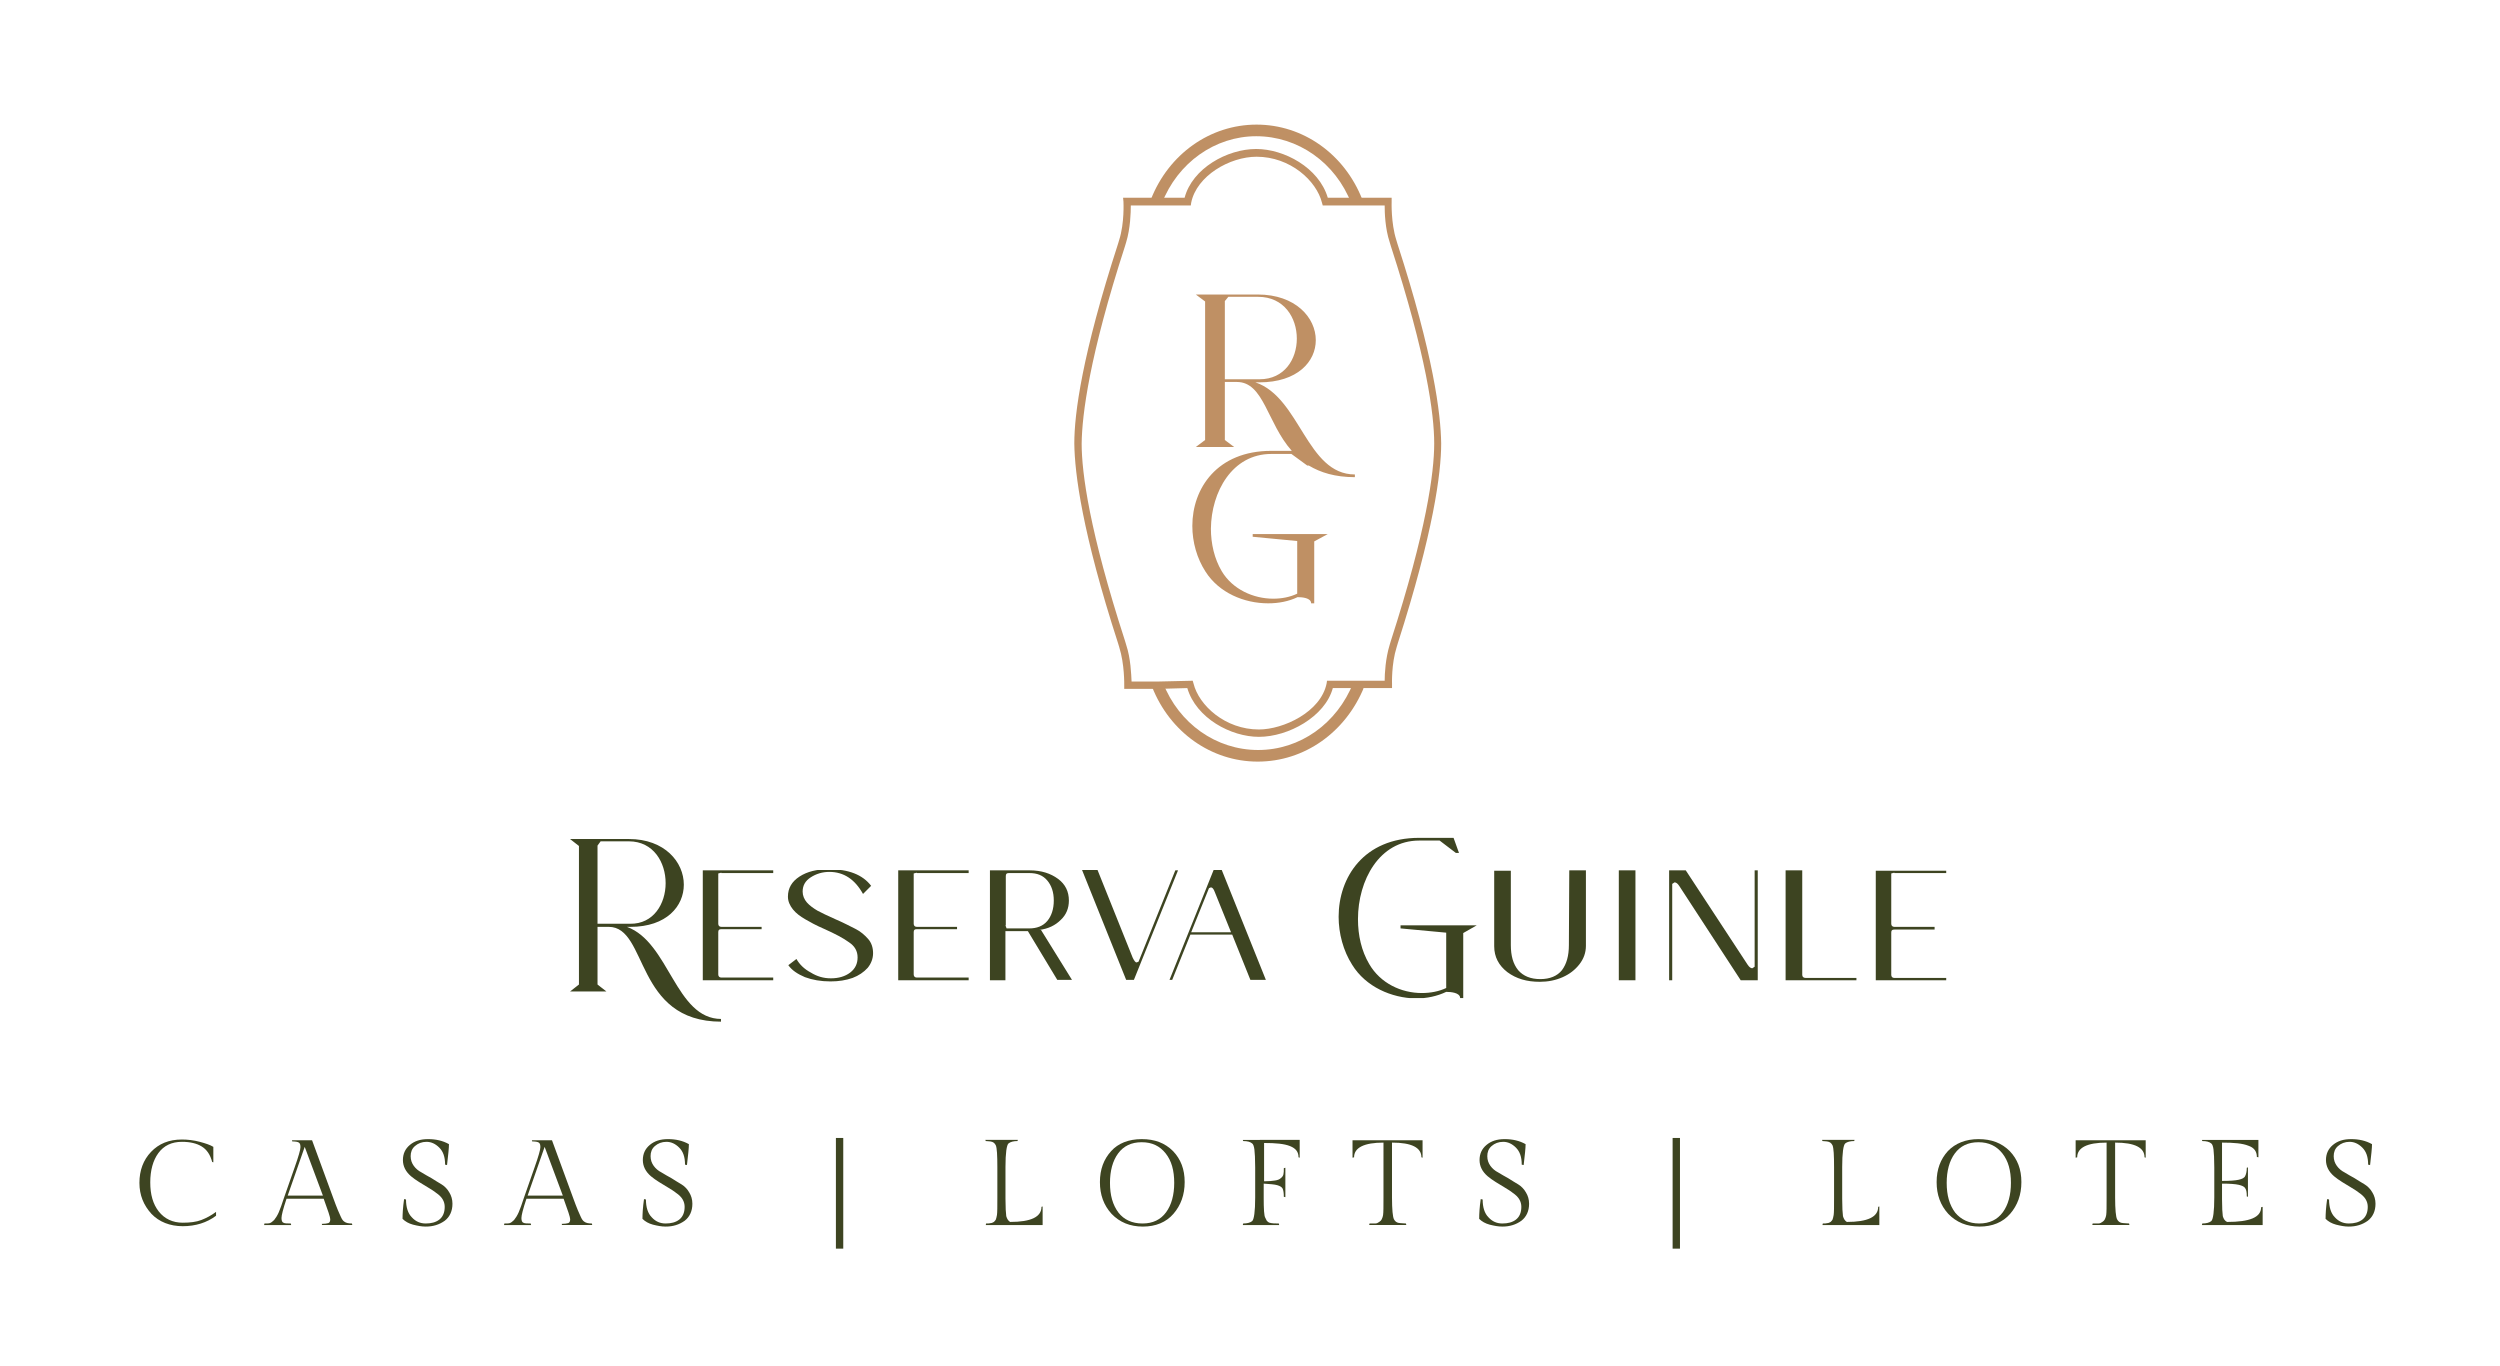<svg xmlns="http://www.w3.org/2000/svg" xmlns:xlink="http://www.w3.org/1999/xlink" id="Camada_1" x="0px" y="0px" viewBox="0 0 646 353" style="enable-background:new 0 0 646 353;" xml:space="preserve"><style type="text/css">	.st0{clip-path:url(#SVGID_00000173861926702231251550000016891059631177467025_);}	.st1{fill:#DDD4CA;}	.st2{fill:#3D4421;}	.st3{clip-path:url(#SVGID_00000039815066854695058200000015367658515315540098_);}	.st4{clip-path:url(#SVGID_00000159467574779748358070000012524122077116425626_);}	.st5{fill:#BF9064;}	.st6{clip-path:url(#SVGID_00000011719648936449686640000001750013927069092786_);}	.st7{clip-path:url(#SVGID_00000015339065488828977310000011445025102669048719_);}	.st8{clip-path:url(#SVGID_00000178182415784050264000000007247977977410907034_);}	.st9{clip-path:url(#SVGID_00000108299029435771720770000011047785534175381918_);}	.st10{clip-path:url(#SVGID_00000043446887270274496110000010189487596302744723_);}	.st11{clip-path:url(#SVGID_00000070836882586865559740000011144694587655438238_);}	.st12{clip-path:url(#SVGID_00000044148226034905759740000016137394336523514512_);}	.st13{clip-path:url(#SVGID_00000147932713486451101450000002067096394311205007_);}	.st14{clip-path:url(#SVGID_00000042718498465305300490000008278465900040629647_);}	.st15{clip-path:url(#SVGID_00000181784851869330416810000000559232369179568297_);}	.st16{clip-path:url(#SVGID_00000119114625601951253250000012931411143564837052_);}	.st17{clip-path:url(#SVGID_00000113311072580285246590000003531329807809797251_);}	.st18{clip-path:url(#SVGID_00000181774787033116162680000005700162313620323743_);}	.st19{clip-path:url(#SVGID_00000170263292943897822540000017904307875741954980_);}	.st20{clip-path:url(#SVGID_00000157996205006607179810000017285007977022007174_);}	.st21{clip-path:url(#SVGID_00000010269588535612330400000006861472884752329869_);}	.st22{clip-path:url(#SVGID_00000083089964341284968230000013835424053012962698_);}	.st23{clip-path:url(#SVGID_00000073720316768312429130000003596130392645458363_);}	.st24{clip-path:url(#SVGID_00000072254719933683289270000013649357103338106001_);}	.st25{clip-path:url(#SVGID_00000158730789680276899500000015816860224157866118_);}	.st26{clip-path:url(#SVGID_00000182495937555962049900000004710526294099822488_);}	.st27{clip-path:url(#SVGID_00000076594300280384412110000000087080672167175865_);}	.st28{clip-path:url(#SVGID_00000144310551917490659820000011572553240701586090_);}	.st29{clip-path:url(#SVGID_00000023238960536006240540000001260848619968631739_);}	.st30{clip-path:url(#SVGID_00000031925676688763723950000012010705580403534498_);}	.st31{clip-path:url(#SVGID_00000062910200675045307050000003165380752256005783_);}	.st32{clip-path:url(#SVGID_00000134937436723954057190000017737977756789316280_);}	.st33{clip-path:url(#SVGID_00000017501042278637357860000002761668586691056541_);}	.st34{clip-path:url(#SVGID_00000022545058941954395720000018432174766903617168_);}	.st35{clip-path:url(#SVGID_00000072970188611961789830000012193740084282402213_);}	.st36{clip-path:url(#SVGID_00000091707303823742831250000005297083147505624510_);}	.st37{clip-path:url(#SVGID_00000149374911449754080680000009596465320598630316_);}	.st38{clip-path:url(#SVGID_00000008117728970257734470000018072673926738541967_);}	.st39{clip-path:url(#SVGID_00000054978201025412030180000000531433851170605498_);}	.st40{clip-path:url(#SVGID_00000086666820234552399990000001010749619116393131_);}	.st41{clip-path:url(#SVGID_00000153697568375083345410000002288141346486060945_);}	.st42{clip-path:url(#SVGID_00000069362985366109215100000015512772361679777422_);}</style><g>	<defs>		<rect id="SVGID_1_" x="2114.5" y="164.6" width="0.4" height="213.9"></rect>	</defs>	<clipPath id="SVGID_00000021104616093953970540000003018840832082384262_">		<use xlink:href="#SVGID_1_" style="overflow:visible;"></use>	</clipPath>	<g style="clip-path:url(#SVGID_00000021104616093953970540000003018840832082384262_);">		<path class="st1" d="M2114.5,164.6h113.6v382.2h-113.6V164.6z"></path>	</g></g><g>	<g transform="translate(413.132, 248.849)">	</g></g><g>	<g transform="translate(442.75, 248.849)">	</g></g><g>	<g transform="translate(575.337, 248.849)">	</g></g><g>	<g transform="translate(604.955, 248.849)">	</g></g><g>	<g transform="translate(294.027, 248.849)">		<g>			<path class="st2" d="M-238.2,65.3c-2.4,1.8-5.3,2.7-8.6,2.7c-3.3,0-6.1-1.1-8.1-3.2c-2-2.2-3.1-4.8-3.1-8c0-3.2,1-5.9,3-8    c2-2.1,4.6-3.2,8-3.2c1.5,0,3.1,0.2,4.6,0.6c1.5,0.4,2.7,0.8,3.5,1.3v4l-0.3-0.1c-0.5-1.9-1.4-3.2-2.7-4c-1.3-0.8-3-1.2-5.1-1.2    c-2.7,0-4.7,1-6.1,2.9c-1.4,1.9-2.1,4.5-2.1,7.6c0,3.1,0.7,5.6,2.2,7.5c1.5,1.9,3.6,2.9,6.2,2.9c1.9,0,3.5-0.2,4.8-0.7    c1.3-0.5,2.6-1.2,3.8-2.1V65.3z"></path>		</g>	</g></g><g>	<g transform="translate(320.139, 248.849)">		<g>			<path class="st2" d="M-237,67.4c0.8,0,1.3-0.1,1.7-0.2c0.3-0.1,0.5-0.4,0.5-1c0-0.5-0.6-2.3-1.7-5.3h-9.6c-0.9,2.7-1.3,4.3-1.3,5    c0,0.7,0.2,1.1,0.5,1.2c0.3,0.2,1,0.2,1.9,0.2l0.1,0.4h-7l0.1-0.4c0.6,0,1.1,0,1.4-0.1c0.3-0.1,0.7-0.4,1.1-0.8    c0.4-0.5,0.8-1.1,1.2-2c0.4-0.9,0.8-2.1,1.3-3.6l2.8-8c1-2.8,1.5-4.6,1.5-5.2c0-0.6-0.1-1-0.4-1.2c-0.3-0.2-0.9-0.3-1.7-0.3    l-0.1-0.3h5.2l5.5,15c0.9,2.5,1.6,4.1,1.9,4.7c0.3,0.7,0.6,1.1,0.9,1.3c0.5,0.4,1.2,0.5,2,0.5l0.1,0.4h-7.8L-237,67.4z     M-241.4,47.5l-4.4,12.6h9.1L-241.4,47.5z"></path>		</g>	</g></g><g>	<g transform="translate(344.913, 248.849)">		<g>			<path class="st2" d="M-240,61.1c0,2,0.5,3.6,1.5,4.6c1,1.1,2.2,1.6,3.6,1.6c1.4,0,2.6-0.3,3.5-1c0.9-0.7,1.4-1.8,1.4-3.3    c0-1.4-0.7-2.6-2.2-3.6c-0.6-0.5-1.3-0.9-2.1-1.4c-0.8-0.5-1.5-0.9-2.3-1.4c-0.8-0.5-1.5-1-2.1-1.5c-1.4-1.2-2.1-2.6-2.1-4.2    c0-1.6,0.6-2.9,1.8-3.9c1.2-1,2.7-1.5,4.7-1.5c2,0,3.8,0.4,5.4,1.3c0,1-0.2,2.8-0.5,5.4l-0.5-0.1c0-2-0.5-3.4-1.5-4.4    c-1-1-2.1-1.5-3.3-1.5c-1.2,0-2.2,0.4-3,1.1c-0.8,0.7-1.1,1.6-1.1,2.6c0,1,0.3,1.8,0.8,2.5c0.5,0.7,1.2,1.3,2,1.7    c0.8,0.5,1.7,1,2.6,1.5c0.9,0.6,1.8,1.1,2.6,1.6c0.8,0.5,1.5,1.2,2,2.1c0.5,0.8,0.8,1.8,0.8,2.9c0,1.9-0.7,3.4-2,4.4    c-1.4,1-3,1.5-4.9,1.5c-1.1,0-2.1-0.2-3.3-0.5c-1.1-0.3-2-0.8-2.7-1.5c0-1.3,0.1-3,0.4-5.1L-240,61.1z"></path>		</g>	</g></g><g>	<g transform="translate(366.635, 248.849)">		<g>			<path class="st2" d="M-221.5,67.4c0.8,0,1.3-0.1,1.7-0.2c0.3-0.1,0.5-0.4,0.5-1c0-0.5-0.6-2.3-1.7-5.3h-9.6    c-0.9,2.7-1.3,4.3-1.3,5c0,0.7,0.2,1.1,0.5,1.2c0.3,0.2,1,0.2,1.9,0.2l0.1,0.4h-7l0.1-0.4c0.6,0,1.1,0,1.4-0.1    c0.3-0.1,0.7-0.4,1.1-0.8c0.4-0.5,0.8-1.1,1.2-2c0.4-0.9,0.8-2.1,1.3-3.6l2.8-8c1-2.8,1.5-4.6,1.5-5.2c0-0.6-0.1-1-0.4-1.2    c-0.3-0.2-0.9-0.3-1.7-0.3l-0.1-0.3h5.2l5.5,15c0.9,2.5,1.6,4.1,1.9,4.7c0.3,0.7,0.6,1.1,0.9,1.3c0.5,0.4,1.2,0.5,2,0.5l0.1,0.4    h-7.8L-221.5,67.4z M-225.9,47.5l-4.4,12.6h9.1L-225.9,47.5z"></path>		</g>	</g></g><g>	<g transform="translate(391.409, 248.849)">		<g>			<path class="st2" d="M-224.5,61.1c0,2,0.5,3.6,1.5,4.6c1,1.1,2.2,1.6,3.6,1.6c1.4,0,2.6-0.3,3.5-1c0.9-0.7,1.4-1.8,1.4-3.3    c0-1.4-0.7-2.6-2.2-3.6c-0.6-0.5-1.3-0.9-2.1-1.4c-0.8-0.5-1.5-0.9-2.3-1.4c-0.8-0.5-1.5-1-2.1-1.5c-1.4-1.2-2.1-2.6-2.1-4.2    c0-1.6,0.6-2.9,1.8-3.9c1.2-1,2.7-1.5,4.7-1.5c2,0,3.8,0.4,5.4,1.3c0,1-0.2,2.8-0.5,5.4l-0.5-0.1c0-2-0.5-3.4-1.5-4.4    c-1-1-2.1-1.5-3.3-1.5c-1.2,0-2.2,0.4-3,1.1c-0.8,0.7-1.1,1.6-1.1,2.6c0,1,0.3,1.8,0.8,2.5c0.5,0.7,1.2,1.3,2,1.7    c0.8,0.5,1.7,1,2.6,1.5c0.9,0.6,1.8,1.1,2.6,1.6c0.8,0.5,1.5,1.2,2,2.1c0.5,0.8,0.8,1.8,0.8,2.9c0,1.9-0.7,3.4-2,4.4    c-1.4,1-3,1.5-4.9,1.5c-1.1,0-2.1-0.2-3.3-0.5c-1.1-0.3-2-0.8-2.7-1.5c0-1.3,0.1-3,0.4-5.1L-224.5,61.1z"></path>		</g>	</g></g><g>	<g transform="translate(428.398, 248.849)">		<g>			<path class="st2" d="M-210.5,45.2v28.6h-1.9V45.2H-210.5z"></path>		</g>	</g></g><g>	<g transform="translate(458.016, 248.849)">		<g>			<path class="st2" d="M-188.3,67.7h-15l0.1-0.4c0.5,0,0.9,0,1.2-0.1c0.3,0,0.6-0.2,0.8-0.3c0.2-0.2,0.4-0.4,0.5-0.6    c0.1-0.2,0.2-0.7,0.3-1.2c0.1-0.7,0.1-2.2,0.1-4.5v-7.8c0-3.1-0.1-5-0.4-5.7c-0.3-0.6-0.7-0.9-1.4-1c-0.3,0-0.7-0.1-1.2-0.1    l-0.1-0.3h8.4l-0.1,0.3c-1,0-1.8,0.2-2.3,0.6c-0.5,0.4-0.8,2.5-0.8,6.1v8.2c0,2.2,0.1,3.8,0.2,4.5c0.2,0.7,0.5,1.2,1,1.5    c5.4,0,8.1-1.3,8.1-3.9l0.3-0.1V67.7z"></path>		</g>	</g></g><g>	<g transform="translate(480.419, 248.849)">		<g>			<path class="st2" d="M-185.4,45.5c3.4,0,6,1,8.1,3.1c2,2.1,3,4.7,3,8c0,3.3-1,6-2.9,8.2c-1.9,2.2-4.6,3.3-7.9,3.3    c-3.3,0-6-1.1-8.1-3.3c-2-2.2-3-4.9-3-8.2c0-3.3,1-5.9,2.9-8C-191.5,46.6-188.8,45.5-185.4,45.5z M-185.2,67.3    c2.7,0,4.7-1,6.1-2.9c1.4-1.9,2.1-4.5,2.1-7.6c0-3.2-0.7-5.7-2.2-7.6c-1.5-1.9-3.5-2.9-6.2-2.9c-2.7,0-4.7,1-6.1,2.9    c-1.4,1.9-2.1,4.5-2.1,7.6c0,3.2,0.7,5.7,2.2,7.7C-190,66.3-187.9,67.3-185.2,67.3z"></path>		</g>	</g></g><g>	<g transform="translate(507.94, 248.849)">		<g>			<path class="st2" d="M-172.1,45.8v4.5l-0.3-0.1c0-1.4-0.7-2.3-2.2-2.9c-1.5-0.6-3.7-0.8-6.7-0.8v9.9c1.2,0,2.2-0.1,2.8-0.2    c0.7-0.1,1.2-0.3,1.5-0.6c0.4-0.3,0.6-0.6,0.7-1c0.1-0.4,0.1-0.9,0.1-1.6l0.4-0.1v7.6l-0.4-0.1c0-1-0.1-1.6-0.3-2.1    c-0.2-0.4-0.7-0.7-1.4-0.9c-0.7-0.2-1.9-0.3-3.5-0.4v3.6c0,3,0.1,4.7,0.4,5.2c0.1,0.3,0.3,0.5,0.4,0.8c0.2,0.2,0.4,0.4,0.7,0.5    c0.7,0.2,1.5,0.2,2.4,0.2l0.1,0.4h-9.4l0.1-0.4c1,0,1.8-0.2,2.3-0.6c0.5-0.4,0.8-2.5,0.8-6.1v-7.8c0-2.2-0.1-3.8-0.2-4.6    c-0.1-0.8-0.3-1.4-0.6-1.6c-0.5-0.4-1.2-0.6-2.3-0.6l-0.1-0.3H-172.1z"></path>		</g>	</g></g><g>	<g transform="translate(529.991, 248.849)">		<g>			<path class="st2" d="M-180.4,45.8h18v4.5l-0.3-0.1c0-2.5-2.5-3.8-7.6-3.8v14.2c0,3.1,0.2,5,0.5,5.6c0.1,0.2,0.3,0.5,0.6,0.7    c0.3,0.2,0.7,0.3,1,0.3c0.4,0,0.9,0.1,1.5,0.1l0.1,0.4h-9.6l0.1-0.4c0.6,0,1.1,0,1.5,0c0.4,0,0.7-0.2,1-0.4    c0.3-0.2,0.5-0.4,0.6-0.6c0.1-0.2,0.3-0.6,0.4-1.2c0.1-0.7,0.1-2.2,0.1-4.4V46.4c-5,0-7.6,1.3-7.6,3.8l-0.4,0.1V45.8z"></path>		</g>	</g></g><g>	<g transform="translate(553.615, 248.849)">		<g>			<path class="st2" d="M-170.5,61.1c0,2,0.5,3.6,1.5,4.6c1,1.1,2.2,1.6,3.6,1.6c1.4,0,2.6-0.3,3.5-1c0.9-0.7,1.4-1.8,1.4-3.3    c0-1.4-0.7-2.6-2.2-3.6c-0.6-0.5-1.3-0.9-2.1-1.4c-0.8-0.5-1.5-0.9-2.3-1.4c-0.8-0.5-1.5-1-2.1-1.5c-1.4-1.2-2.1-2.6-2.1-4.2    c0-1.6,0.6-2.9,1.8-3.9c1.2-1,2.7-1.5,4.7-1.5c2,0,3.8,0.4,5.4,1.3c0,1-0.2,2.8-0.5,5.4l-0.5-0.1c0-2-0.5-3.4-1.5-4.4    c-1-1-2.1-1.5-3.3-1.5c-1.2,0-2.2,0.4-3,1.1c-0.8,0.7-1.1,1.6-1.1,2.6c0,1,0.3,1.8,0.8,2.5c0.5,0.7,1.2,1.3,2,1.7    c0.8,0.5,1.7,1,2.6,1.5c0.9,0.6,1.8,1.1,2.6,1.6c0.8,0.5,1.5,1.2,2,2.1c0.5,0.8,0.8,1.8,0.8,2.9c0,1.9-0.7,3.4-2,4.4    c-1.4,1-3,1.5-4.9,1.5c-1.1,0-2.1-0.2-3.3-0.5c-1.1-0.3-2-0.8-2.7-1.5c0-1.3,0.1-3,0.4-5.1L-170.5,61.1z"></path>		</g>	</g></g><g>	<g transform="translate(590.604, 248.849)">		<g>			<path class="st2" d="M-156.5,45.2v28.6h-1.9V45.2H-156.5z"></path>		</g>	</g></g><g>	<g transform="translate(620.222, 248.849)">		<g>			<path class="st2" d="M-134.3,67.7h-15l0.1-0.4c0.5,0,0.9,0,1.2-0.1c0.3,0,0.6-0.2,0.8-0.3c0.2-0.2,0.4-0.4,0.5-0.6    c0.1-0.2,0.2-0.7,0.3-1.2c0.1-0.7,0.1-2.2,0.1-4.5v-7.8c0-3.1-0.1-5-0.4-5.7c-0.3-0.6-0.7-0.9-1.4-1c-0.3,0-0.7-0.1-1.2-0.1    l-0.1-0.3h8.4l-0.1,0.3c-1,0-1.8,0.2-2.3,0.6c-0.5,0.4-0.8,2.5-0.8,6.1v8.2c0,2.2,0.1,3.8,0.2,4.5c0.2,0.7,0.5,1.2,1,1.5    c5.4,0,8.1-1.3,8.1-3.9l0.3-0.1V67.7z"></path>		</g>	</g></g><g>	<g transform="translate(642.625, 248.849)">		<g>			<path class="st2" d="M-131.4,45.5c3.4,0,6,1,8.1,3.1c2,2.1,3,4.7,3,8c0,3.3-1,6-2.9,8.2c-1.9,2.2-4.6,3.3-7.9,3.3    c-3.3,0-6-1.1-8.1-3.3c-2-2.2-3-4.9-3-8.2c0-3.3,1-5.9,2.9-8C-137.4,46.6-134.7,45.5-131.4,45.5z M-131.2,67.3    c2.7,0,4.7-1,6.1-2.9c1.4-1.9,2.1-4.5,2.1-7.6c0-3.2-0.7-5.7-2.2-7.6c-1.5-1.9-3.5-2.9-6.2-2.9s-4.7,1-6.1,2.9    c-1.4,1.9-2.1,4.5-2.1,7.6c0,3.2,0.7,5.7,2.2,7.7C-135.9,66.3-133.8,67.3-131.2,67.3z"></path>		</g>	</g></g><g>	<g transform="translate(670.146, 248.849)">		<g>			<path class="st2" d="M-133.7,45.8h18v4.5l-0.3-0.1c0-2.5-2.5-3.8-7.6-3.8v14.2c0,3.1,0.2,5,0.5,5.6c0.1,0.2,0.3,0.5,0.6,0.7    c0.3,0.2,0.7,0.3,1,0.3c0.4,0,0.9,0.1,1.5,0.1l0.1,0.4h-9.6l0.1-0.4c0.6,0,1.1,0,1.5,0c0.4,0,0.7-0.2,1-0.4    c0.3-0.2,0.5-0.4,0.6-0.6c0.1-0.2,0.3-0.6,0.4-1.2c0.1-0.7,0.1-2.2,0.1-4.4V46.4c-5,0-7.6,1.3-7.6,3.8l-0.4,0.1V45.8z"></path>		</g>	</g></g><g>	<g transform="translate(693.77, 248.849)">		<g>			<path class="st2" d="M-109,67.7h-15.8l0.1-0.4c1,0,1.8-0.2,2.3-0.6c0.5-0.4,0.8-2.5,0.8-6.1v-7.8c0-2.2-0.1-3.8-0.2-4.6    c-0.1-0.8-0.3-1.4-0.6-1.6c-0.5-0.4-1.2-0.6-2.3-0.6l-0.1-0.3h14.6v4.5l-0.4-0.1c0-1.4-0.7-2.4-2.2-2.9c-1.5-0.6-3.7-0.8-6.8-0.8    v9.9c2,0,3.4-0.1,4.3-0.3c0.9-0.2,1.5-0.5,1.7-1c0.2-0.4,0.4-1.1,0.4-2.1l0.3-0.1v7.6l-0.3-0.1c0-1-0.1-1.7-0.4-2.1    c-0.2-0.4-0.8-0.7-1.7-0.9c-0.9-0.2-2.3-0.3-4.3-0.3v4c0,2.2,0.1,3.7,0.2,4.4c0.2,0.7,0.5,1.2,1.1,1.5c5.9,0,8.8-1.2,8.8-3.8    l0.4-0.1V67.7z"></path>		</g>	</g></g><g>	<g transform="translate(717.628, 248.849)">		<g>			<path class="st2" d="M-115.8,61.1c0,2,0.5,3.6,1.5,4.6c1,1.1,2.2,1.6,3.6,1.6c1.4,0,2.6-0.3,3.5-1c0.9-0.7,1.4-1.8,1.4-3.3    c0-1.4-0.7-2.6-2.2-3.6c-0.6-0.5-1.3-0.9-2.1-1.4c-0.8-0.5-1.5-0.9-2.3-1.4c-0.8-0.5-1.5-1-2.1-1.5c-1.4-1.2-2.1-2.6-2.1-4.2    c0-1.6,0.6-2.9,1.8-3.9c1.2-1,2.7-1.5,4.7-1.5c2,0,3.8,0.4,5.4,1.3c0,1-0.2,2.8-0.5,5.4l-0.5-0.1c0-2-0.5-3.4-1.5-4.4    c-1-1-2.1-1.5-3.3-1.5c-1.2,0-2.2,0.4-3,1.1c-0.8,0.7-1.1,1.6-1.1,2.6c0,1,0.3,1.8,0.8,2.5c0.5,0.7,1.2,1.3,2,1.7    c0.8,0.5,1.7,1,2.6,1.5c0.9,0.6,1.8,1.1,2.6,1.6c0.8,0.5,1.5,1.2,2,2.1c0.5,0.8,0.8,1.8,0.8,2.9c0,1.9-0.7,3.4-2,4.4    c-1.4,1-3,1.5-4.9,1.5c-1.1,0-2.1-0.2-3.3-0.5c-1.1-0.3-2-0.8-2.7-1.5c0-1.3,0.1-3,0.4-5.1L-115.8,61.1z"></path>		</g>	</g></g><g>	<defs>		<rect id="SVGID_00000105390694385305458180000006664504234607446678_" x="277.8" y="110.1" width="1.6" height="0.4"></rect>	</defs>	<clipPath id="SVGID_00000129194622365295658340000006493803913352852369_">		<use xlink:href="#SVGID_00000105390694385305458180000006664504234607446678_" style="overflow:visible;"></use>	</clipPath>	<g style="clip-path:url(#SVGID_00000129194622365295658340000006493803913352852369_);">		<g>			<defs>				<polygon id="SVGID_00000127748332063013017360000016658684767404742018_" points="279.4,110.3 277.9,110.3 279.4,110.3     "></polygon>			</defs>			<clipPath id="SVGID_00000018951637533137396540000010550595302984565895_">				<use xlink:href="#SVGID_00000127748332063013017360000016658684767404742018_" style="overflow:visible;"></use>			</clipPath>			<g style="clip-path:url(#SVGID_00000018951637533137396540000010550595302984565895_);">				<path class="st5" d="M273.8,28.3h102.6v172.3H273.8V28.3z"></path>			</g>		</g>	</g></g><g>	<defs>		<rect id="SVGID_00000105417735450107946640000012764155065354982055_" x="307.9" y="75.6" width="42.5" height="80.5"></rect>	</defs>	<clipPath id="SVGID_00000124868575288572800850000004420689755175271562_">		<use xlink:href="#SVGID_00000105417735450107946640000012764155065354982055_" style="overflow:visible;"></use>	</clipPath>	<g style="clip-path:url(#SVGID_00000124868575288572800850000004420689755175271562_);">		<g>			<defs>				<path id="SVGID_00000086671618650457586650000016475734868124671126_" d="M316.5,98V77.8l0.9-1.1h7.7c6.7,0,10,5.4,10,10.8     c0,5.3-3.2,10.5-9.6,10.5H316.5z M328.5,117.3h5.2l4.1,3h0.4c3,1.8,6.8,3,11.9,3v-0.7c-12.5,0-14.1-19.9-25.7-23.8h1     c9.9,0,14.6-5.4,14.6-10.9c0-5.8-5.2-11.8-15-11.8h-16l2.4,1.8v35.8l-2.4,1.8h9.9l-2.4-1.8V98.7h3.1c7,0,7.8,10.6,14.2,17.8     h-5.3c-14,0-20.4,9.7-20.4,19.4c0,4.2,1.2,8.4,3.4,11.8c3.5,5.5,10,8.2,16.2,8.2c2.7,0,5.3-0.5,7.6-1.6c1.2,0,3.5,0.2,3.5,1.6     h0.8v-16l3.5-1.9h-19.4v0.7l11.5,1.1v13.6c-1.9,0.9-4,1.3-6.2,1.3c-5.1,0-10.5-2.4-13.3-7.1c-1.9-3.2-2.8-7.1-2.8-11     C313,127.1,318.4,117.3,328.5,117.3"></path>			</defs>			<clipPath id="SVGID_00000043418432240060427170000013339582307069965210_">				<use xlink:href="#SVGID_00000086671618650457586650000016475734868124671126_" style="overflow:visible;"></use>			</clipPath>			<g style="clip-path:url(#SVGID_00000043418432240060427170000013339582307069965210_);">				<path class="st5" d="M273.8,28.3h102.6v172.3H273.8V28.3z"></path>			</g>		</g>	</g></g><g>	<defs>		<rect id="SVGID_00000010310291418277845820000018189371712388156806_" x="277.8" y="114.5" width="1.6" height="0.4"></rect>	</defs>	<clipPath id="SVGID_00000025403028970738322620000011946270718225574554_">		<use xlink:href="#SVGID_00000010310291418277845820000018189371712388156806_" style="overflow:visible;"></use>	</clipPath>	<g style="clip-path:url(#SVGID_00000025403028970738322620000011946270718225574554_);">		<g>			<defs>				<polygon id="SVGID_00000168101794005242902470000000821812318161917573_" points="277.9,114.6 277.9,114.5 279.4,114.5     "></polygon>			</defs>			<clipPath id="SVGID_00000088134580059847580130000000451767775668555926_">				<use xlink:href="#SVGID_00000168101794005242902470000000821812318161917573_" style="overflow:visible;"></use>			</clipPath>			<g style="clip-path:url(#SVGID_00000088134580059847580130000000451767775668555926_);">				<path class="st5" d="M273.8,28.3h102.6v172.3H273.8V28.3z"></path>			</g>		</g>	</g></g><g>	<defs>		<rect id="SVGID_00000054229148148769236940000016510916304583874432_" x="370.8" y="114.5" width="1.6" height="0.4"></rect>	</defs>	<clipPath id="SVGID_00000041254239537606537160000000994839545575834287_">		<use xlink:href="#SVGID_00000054229148148769236940000016510916304583874432_" style="overflow:visible;"></use>	</clipPath>	<g style="clip-path:url(#SVGID_00000041254239537606537160000000994839545575834287_);">		<g>			<defs>				<polygon id="SVGID_00000029014107183996183560000006030903161104768690_" points="372.3,114.6 370.8,114.6 372.3,114.5     "></polygon>			</defs>			<clipPath id="SVGID_00000161596415631278402810000017655642497986787771_">				<use xlink:href="#SVGID_00000029014107183996183560000006030903161104768690_" style="overflow:visible;"></use>			</clipPath>			<g style="clip-path:url(#SVGID_00000161596415631278402810000017655642497986787771_);">				<path class="st5" d="M273.8,28.3h102.6v172.3H273.8V28.3z"></path>			</g>		</g>	</g></g><g>	<defs>		<rect id="SVGID_00000109726320248320466600000016460083280960459189_" x="297.1" y="31.9" width="55.2" height="20.8"></rect>	</defs>	<clipPath id="SVGID_00000072238382210543917050000014974553455779755450_">		<use xlink:href="#SVGID_00000109726320248320466600000016460083280960459189_" style="overflow:visible;"></use>	</clipPath>	<g style="clip-path:url(#SVGID_00000072238382210543917050000014974553455779755450_);">		<g>			<defs>				<path id="SVGID_00000016771730190981634120000014032659849682023325_" d="M300.2,52.6l-2.8-1.1c4.6-11.7,15.3-19.3,27.3-19.3     c12,0,22.7,7.6,27.3,19.3l-2.8,1.1c-4.1-10.6-13.8-17.4-24.6-17.4C314,35.2,304.3,42,300.2,52.6"></path>			</defs>			<clipPath id="SVGID_00000143601676846224217440000018133354283386076334_">				<use xlink:href="#SVGID_00000016771730190981634120000014032659849682023325_" style="overflow:visible;"></use>			</clipPath>			<g style="clip-path:url(#SVGID_00000143601676846224217440000018133354283386076334_);">				<path class="st5" d="M273.8,28.3h102.6v172.3H273.8V28.3z"></path>			</g>		</g>	</g></g><g>	<defs>		<rect id="SVGID_00000173148454017119885290000013235516154482682535_" x="277.4" y="38.4" width="95.4" height="152.2"></rect>	</defs>	<clipPath id="SVGID_00000111905663170701748000000012557364553870390187_">		<use xlink:href="#SVGID_00000173148454017119885290000013235516154482682535_" style="overflow:visible;"></use>	</clipPath>	<g style="clip-path:url(#SVGID_00000111905663170701748000000012557364553870390187_);">		<g>			<defs>				<path id="SVGID_00000127001805272872843130000015001729980684749483_" d="M308.2,175.9l0.2,0.7c1.4,5.7,8.2,11.9,16.9,11.9     c6.3,0,16-4.5,17.5-11.9l0.1-0.7h14.9c0-1.8,0.2-5.7,1.3-9.3l0.3-1c9.2-28.5,11.2-43.5,11.2-51c0-7.6-2-22.6-11.2-51l-0.3-1     c-1.2-3.6-1.3-7.7-1.3-9.5h-16l-0.2-0.7c-1.4-5.7-8.2-11.9-16.9-11.9c-6.9,0-15.5,4.9-16.9,11.9l-0.1,0.7h-15.5     c0,1.8-0.1,5.9-1.2,9.5l-0.3,1c-9.2,28.4-11.1,43.5-11.2,51c0,7.6,2,22.6,11.2,51l0.3,1c1.2,3.6,1.3,7.7,1.4,9.5h7.2     L308.2,175.9z M325.3,190.4c-7.2,0-16.2-4.8-18.5-12.6l-7.2,0.2h-9.1l0-1c0-0.1,0.1-5.4-1.3-9.8l-0.3-1     c-9.3-28.7-11.2-43.9-11.3-51.6c0-7.7,2-22.9,11.3-51.6l0.3-1c1.4-4.4,1.1-9.8,1.1-9.9l-0.1-1h15.9c2-7.6,11-12.6,18.5-12.6     c7.2,0,16.2,4.8,18.5,12.6h16.5l0,1c0,0.1-0.2,5.5,1.2,9.9l0.3,1c9.3,28.7,11.2,43.9,11.3,51.6c0,7.7-2,22.9-11.2,51.6l-0.3,1     c-1.4,4.4-1.2,9.6-1.2,9.6l0,1h-15.3C342.4,185.2,332.9,190.4,325.3,190.4"></path>			</defs>			<clipPath id="SVGID_00000073687666337697448260000011658834836461553082_">				<use xlink:href="#SVGID_00000127001805272872843130000015001729980684749483_" style="overflow:visible;"></use>			</clipPath>			<g style="clip-path:url(#SVGID_00000073687666337697448260000011658834836461553082_);">				<path class="st5" d="M273.8,28.3h102.6v172.3H273.8V28.3z"></path>			</g>		</g>	</g></g><g>	<defs>		<rect id="SVGID_00000174568481184357070610000005879418730696482742_" x="297.4" y="176.2" width="54.9" height="20.8"></rect>	</defs>	<clipPath id="SVGID_00000036219875600579294430000002126261378244460965_">		<use xlink:href="#SVGID_00000174568481184357070610000005879418730696482742_" style="overflow:visible;"></use>	</clipPath>	<g style="clip-path:url(#SVGID_00000036219875600579294430000002126261378244460965_);">		<g>			<defs>				<path id="SVGID_00000013907565110598854430000006262094832303787930_" d="M325,196.8c-12,0-22.7-7.6-27.3-19.3l2.8-1.1     c4.1,10.6,13.8,17.4,24.6,17.4c10.8,0,20.4-6.8,24.6-17.4l2.8,1.1C347.7,189.3,337,196.8,325,196.8"></path>			</defs>			<clipPath id="SVGID_00000131334883678352100130000009604616890639862668_">				<use xlink:href="#SVGID_00000013907565110598854430000006262094832303787930_" style="overflow:visible;"></use>			</clipPath>			<g style="clip-path:url(#SVGID_00000131334883678352100130000009604616890639862668_);">				<path class="st5" d="M273.8,28.3h102.6v172.3H273.8V28.3z"></path>			</g>		</g>	</g></g><g>	<defs>		<rect id="SVGID_00000162320786142219563420000006654513039411770540_" x="147.2" y="216.7" width="39.1" height="47.3"></rect>	</defs>	<clipPath id="SVGID_00000127017635732691059530000000932467865494251674_">		<use xlink:href="#SVGID_00000162320786142219563420000006654513039411770540_" style="overflow:visible;"></use>	</clipPath>	<g style="clip-path:url(#SVGID_00000127017635732691059530000000932467865494251674_);">		<g>			<defs>				<path id="SVGID_00000124148516523125513170000013999496587950523788_" d="M172,228.2c0-5.3-3.1-10.8-9.5-10.8h-7.3l-0.8,1.1     v20.2h8.4C168.9,238.8,172,233.5,172,228.2 M157.3,239.5h-2.9v14.9l2.3,1.8h-9.4l2.3-1.8v-35.8l-2.3-1.8h15.2     c9.3,0,14.2,6,14.2,11.8c0,5.5-4.4,10.9-13.8,10.9h-0.9c11,4,12.5,23.8,24.4,23.8v0.7C163.9,264,167.5,239.5,157.3,239.5"></path>			</defs>			<clipPath id="SVGID_00000167381106247478488030000014470032389957056915_">				<use xlink:href="#SVGID_00000124148516523125513170000013999496587950523788_" style="overflow:visible;"></use>			</clipPath>			<g style="clip-path:url(#SVGID_00000167381106247478488030000014470032389957056915_);">				<path class="st2" d="M143.4,212.9h187.6v55H143.4V212.9z"></path>			</g>		</g>	</g></g><g>	<defs>		<rect id="SVGID_00000045614499955878359020000002258866365969669261_" x="181.4" y="224.8" width="18.5" height="28.5"></rect>	</defs>	<clipPath id="SVGID_00000045608008843932245640000010349381632004118713_">		<use xlink:href="#SVGID_00000045614499955878359020000002258866365969669261_" style="overflow:visible;"></use>	</clipPath>	<g style="clip-path:url(#SVGID_00000045608008843932245640000010349381632004118713_);">		<g>			<defs>				<path id="SVGID_00000136399611712277971040000004554439463922619314_" d="M186.4,225.5l-0.8,0.2v13c0,0.5,0.3,0.8,0.8,0.8h10.4     v0.6h-10.4c-0.6,0-0.8,0.2-0.8,0.8v10.9c0,0.5,0.3,0.8,0.8,0.8h13.4v0.7h-18.2v-28.4h18.2v0.7H186.4z"></path>			</defs>			<clipPath id="SVGID_00000085937646975314273040000006574118478256767893_">				<use xlink:href="#SVGID_00000136399611712277971040000004554439463922619314_" style="overflow:visible;"></use>			</clipPath>			<g style="clip-path:url(#SVGID_00000085937646975314273040000006574118478256767893_);">				<path class="st2" d="M143.4,212.9h187.6v55H143.4V212.9z"></path>			</g>		</g>	</g></g><g>	<defs>		<rect id="SVGID_00000083771246919474422520000005628252105117219977_" x="203.5" y="224.8" width="22.1" height="28.9"></rect>	</defs>	<clipPath id="SVGID_00000182528232862490326780000017950006229014915999_">		<use xlink:href="#SVGID_00000083771246919474422520000005628252105117219977_" style="overflow:visible;"></use>	</clipPath>	<g style="clip-path:url(#SVGID_00000182528232862490326780000017950006229014915999_);">		<g>			<defs>				<path id="SVGID_00000180328742413816149210000007758891724112399005_" d="M205.8,247.8c0.8,1.4,2,2.6,3.7,3.5     c1.6,1,3.3,1.5,5.2,1.5c2,0,3.7-0.5,5-1.5c1.3-1,1.9-2.3,1.9-3.9c0-1.6-0.7-2.9-2.2-3.9c-1.5-1.1-3.6-2.2-6.5-3.5     c-2.1-0.9-3.7-1.8-4.9-2.5c-1.2-0.7-2.3-1.5-3.1-2.5c-0.8-1-1.3-2.1-1.3-3.3c0-2.2,1-3.9,3-5.2c2-1.3,4.5-1.9,7.6-1.9     c5,0,8.7,1.4,10.9,4.3l-2.1,2.1c-2.1-3.8-5-5.7-8.7-5.7c-1.8,0-3.4,0.5-4.8,1.4c-1.4,0.9-2.1,2.1-2.1,3.7c0,1,0.4,2,1.1,2.8     c0.7,0.8,1.7,1.5,2.7,2.1c1.1,0.6,2.6,1.3,4.6,2.2c2.1,0.9,3.8,1.8,5.2,2.5s2.4,1.6,3.3,2.6c0.9,1,1.3,2.3,1.3,3.7     c0,1.4-0.5,2.7-1.4,3.8c-1,1.1-2.3,2-3.9,2.6c-1.7,0.6-3.6,0.9-5.7,0.9c-2.5,0-4.7-0.4-6.6-1.1c-1.9-0.8-3.4-1.8-4.3-3.1     L205.8,247.8z"></path>			</defs>			<clipPath id="SVGID_00000145019914471560548180000007455479601571561151_">				<use xlink:href="#SVGID_00000180328742413816149210000007758891724112399005_" style="overflow:visible;"></use>			</clipPath>			<g style="clip-path:url(#SVGID_00000145019914471560548180000007455479601571561151_);">				<path class="st2" d="M143.4,212.9h187.6v55H143.4V212.9z"></path>			</g>		</g>	</g></g><g>	<defs>		<rect id="SVGID_00000182499604073640947910000001186149963215367313_" x="232.1" y="224.8" width="18.3" height="28.5"></rect>	</defs>	<clipPath id="SVGID_00000128486482160077334950000006853297664009185727_">		<use xlink:href="#SVGID_00000182499604073640947910000001186149963215367313_" style="overflow:visible;"></use>	</clipPath>	<g style="clip-path:url(#SVGID_00000128486482160077334950000006853297664009185727_);">		<g>			<defs>				<path id="SVGID_00000129890131199810456350000000754063243685667486_" d="M236.9,225.5l-0.8,0.2v13c0,0.5,0.3,0.8,0.8,0.8h10.4     v0.6h-10.4c-0.6,0-0.8,0.2-0.8,0.8v10.9c0,0.5,0.3,0.8,0.8,0.8h13.4v0.7h-18.2v-28.4h18.2v0.7H236.9z"></path>			</defs>			<clipPath id="SVGID_00000065781586180650397990000014346344549282676382_">				<use xlink:href="#SVGID_00000129890131199810456350000000754063243685667486_" style="overflow:visible;"></use>			</clipPath>			<g style="clip-path:url(#SVGID_00000065781586180650397990000014346344549282676382_);">				<path class="st2" d="M143.4,212.9h187.6v55H143.4V212.9z"></path>			</g>		</g>	</g></g><g>	<defs>		<rect id="SVGID_00000174578824358419583290000015337163438704252574_" x="255.8" y="224.8" width="21.5" height="28.5"></rect>	</defs>	<clipPath id="SVGID_00000027571125346244904810000009577857870055349676_">		<use xlink:href="#SVGID_00000174578824358419583290000015337163438704252574_" style="overflow:visible;"></use>	</clipPath>	<g style="clip-path:url(#SVGID_00000027571125346244904810000009577857870055349676_);">		<g>			<defs>				<path id="SVGID_00000163052848624402426980000006956254990319776412_" d="M259.8,239.1l0.3,0.8h5.9c1.9,0,3.5-0.6,4.6-1.9     c1.1-1.3,1.7-3.1,1.7-5.3c0-2.2-0.6-3.9-1.7-5.2c-1.1-1.3-2.6-1.9-4.6-1.9h-5.3c-0.6,0-0.8,0.2-0.8,0.8V239.1z M273.2,253.2     l-7.6-12.6h-5.8v12.7h-4v-28.4h10.3c3,0,5.4,0.8,7.3,2.2c1.9,1.4,2.8,3.3,2.8,5.6c0,2-0.7,3.7-2.1,5c-1.4,1.4-3.2,2.3-5.6,2.6     h0.5l8,12.9H273.2z"></path>			</defs>			<clipPath id="SVGID_00000010301373497218051140000003454805179223096966_">				<use xlink:href="#SVGID_00000163052848624402426980000006956254990319776412_" style="overflow:visible;"></use>			</clipPath>			<g style="clip-path:url(#SVGID_00000010301373497218051140000003454805179223096966_);">				<path class="st2" d="M143.4,212.9h187.6v55H143.4V212.9z"></path>			</g>		</g>	</g></g><g>	<defs>		<rect id="SVGID_00000094596778624989874870000014767738789203412904_" x="279.4" y="224.8" width="25.1" height="28.5"></rect>	</defs>	<clipPath id="SVGID_00000080921125537672026330000015050017210970299813_">		<use xlink:href="#SVGID_00000094596778624989874870000014767738789203412904_" style="overflow:visible;"></use>	</clipPath>	<g style="clip-path:url(#SVGID_00000080921125537672026330000015050017210970299813_);">		<g>			<defs>				<path id="SVGID_00000155133872019303693690000010243099956460724901_" d="M303.7,224.9h0.7L293,253.2H291l-11.4-28.4h4l9.1,22.7     c0.4,0.8,0.7,1.2,1,1.2l0.5-0.2L303.7,224.9z"></path>			</defs>			<clipPath id="SVGID_00000003083945183981493260000003504259211270089876_">				<use xlink:href="#SVGID_00000155133872019303693690000010243099956460724901_" style="overflow:visible;"></use>			</clipPath>			<g style="clip-path:url(#SVGID_00000003083945183981493260000003504259211270089876_);">				<path class="st2" d="M143.4,212.9h187.6v55H143.4V212.9z"></path>			</g>		</g>	</g></g><g>	<defs>		<rect id="SVGID_00000176747613643309889930000002727440539164609727_" x="302.1" y="224.8" width="25.1" height="28.5"></rect>	</defs>	<clipPath id="SVGID_00000114071667129753348270000003162888871118381226_">		<use xlink:href="#SVGID_00000176747613643309889930000002727440539164609727_" style="overflow:visible;"></use>	</clipPath>	<g style="clip-path:url(#SVGID_00000114071667129753348270000003162888871118381226_);">		<g>			<defs>				<path id="SVGID_00000108286605837610254280000014609916026615175568_" d="M307.8,240.9h10.3l-4.2-10.4c-0.3-0.8-0.6-1.2-1-1.2     l-0.5,0.2L307.8,240.9z M327.1,253.2h-4l-4.7-11.7h-10.8l-4.7,11.7h-0.7l11.4-28.4h2.1L327.1,253.2z"></path>			</defs>			<clipPath id="SVGID_00000135691995912836899530000014520823470362807485_">				<use xlink:href="#SVGID_00000108286605837610254280000014609916026615175568_" style="overflow:visible;"></use>			</clipPath>			<g style="clip-path:url(#SVGID_00000135691995912836899530000014520823470362807485_);">				<path class="st2" d="M143.4,212.9h187.6v55H143.4V212.9z"></path>			</g>		</g>	</g></g><g>	<defs>		<rect id="SVGID_00000174575065236778781590000009074021885775870628_" x="345.8" y="216.4" width="35.8" height="41.5"></rect>	</defs>	<clipPath id="SVGID_00000160187580234960501020000015058814768385839277_">		<use xlink:href="#SVGID_00000174575065236778781590000009074021885775870628_" style="overflow:visible;"></use>	</clipPath>	<g style="clip-path:url(#SVGID_00000160187580234960501020000015058814768385839277_);">		<g>			<defs>				<path id="SVGID_00000178895324722219759240000014872814764696207789_" d="M349.4,249.3c-2.3-3.6-3.5-8.1-3.5-12.4     c0-10.2,6.5-20.4,20.8-20.4h8.9l1.4,3.9h-0.8l-4.2-3.2h-5.3c-10.3,0-15.8,10.3-15.8,20.3c0,4.2,0.9,8.2,2.9,11.6     c2.9,5,8.3,7.5,13.6,7.5c2.2,0,4.4-0.4,6.3-1.3V241l-11.8-1.1v-0.8h19.7l-3.5,2v16.8h-0.8c0-1.4-2.4-1.6-3.6-1.6     c-2.3,1.1-5,1.7-7.8,1.7C359.6,257.9,352.9,255,349.4,249.3"></path>			</defs>			<clipPath id="SVGID_00000109736198014858918480000005379911895634764936_">				<use xlink:href="#SVGID_00000178895324722219759240000014872814764696207789_" style="overflow:visible;"></use>			</clipPath>			<g style="clip-path:url(#SVGID_00000109736198014858918480000005379911895634764936_);">				<path class="st2" d="M342,212.5h71.7v49.2H342V212.5z"></path>			</g>		</g>	</g></g><g>	<defs>		<rect id="SVGID_00000062178442539941802800000018246510504119849345_" x="386" y="224.9" width="23.8" height="28.8"></rect>	</defs>	<clipPath id="SVGID_00000096774176964335131970000011105196277258568609_">		<use xlink:href="#SVGID_00000062178442539941802800000018246510504119849345_" style="overflow:visible;"></use>	</clipPath>	<g style="clip-path:url(#SVGID_00000096774176964335131970000011105196277258568609_);">		<g>			<defs>				<path id="SVGID_00000116946373326137046240000010096846210774861188_" d="M405.5,224.9h4.3v19.5c0,1.8-0.6,3.4-1.7,4.8     c-1.1,1.4-2.5,2.5-4.3,3.3c-1.8,0.8-3.8,1.2-5.9,1.2c-3.4,0-6.1-0.8-8.4-2.5c-2.2-1.7-3.4-3.9-3.4-6.7v-19.5h4.3v19.2     c0,2.8,0.6,4.9,1.9,6.5c1.3,1.5,3.2,2.3,5.7,2.3c2.5,0,4.4-0.8,5.6-2.3c1.2-1.6,1.8-3.7,1.8-6.5L405.5,224.9z"></path>			</defs>			<clipPath id="SVGID_00000023969622991661515980000012436999604189508249_">				<use xlink:href="#SVGID_00000116946373326137046240000010096846210774861188_" style="overflow:visible;"></use>			</clipPath>			<g style="clip-path:url(#SVGID_00000023969622991661515980000012436999604189508249_);">				<path class="st2" d="M342,212.5h71.7v49.2H342V212.5z"></path>			</g>		</g>	</g></g><g>	<defs>		<rect id="SVGID_00000129180075632751806080000010249577445421898624_" x="418.3" y="224.9" width="4.3" height="28.4"></rect>	</defs>	<clipPath id="SVGID_00000166672928994305135250000013935191966225746329_">		<use xlink:href="#SVGID_00000129180075632751806080000010249577445421898624_" style="overflow:visible;"></use>	</clipPath>	<g style="clip-path:url(#SVGID_00000166672928994305135250000013935191966225746329_);">		<path class="st2" d="M418.3,224.9h4.3v28.4h-4.3V224.9z"></path>	</g></g><g>	<defs>		<rect id="SVGID_00000028288534375872906120000012823973439509308858_" x="484.6" y="224.8" width="18.4" height="28.5"></rect>	</defs>	<clipPath id="SVGID_00000167374910371014995430000012115597823038201745_">		<use xlink:href="#SVGID_00000028288534375872906120000012823973439509308858_" style="overflow:visible;"></use>	</clipPath>	<g style="clip-path:url(#SVGID_00000167374910371014995430000012115597823038201745_);">		<g>			<defs>				<path id="SVGID_00000080186785579926707040000012458064257289456538_" d="M489.5,225.5l-0.8,0.2v13c0,0.5,0.3,0.8,0.8,0.8h10.4     v0.7h-10.4c-0.6,0-0.8,0.2-0.8,0.8v10.9c0,0.5,0.3,0.8,0.8,0.8h13.4v0.7h-18.2v-28.4h18.2v0.6H489.5z"></path>			</defs>			<clipPath id="SVGID_00000165938076373184787530000016729775239819554214_">				<use xlink:href="#SVGID_00000080186785579926707040000012458064257289456538_" style="overflow:visible;"></use>			</clipPath>			<g style="clip-path:url(#SVGID_00000165938076373184787530000016729775239819554214_);">				<path class="st2" d="M427.3,221h79.5v36.2h-79.5V221z"></path>			</g>		</g>	</g></g><g>	<defs>		<rect id="SVGID_00000080914316911850838240000002145213418137115579_" x="431.1" y="224.8" width="23.2" height="28.5"></rect>	</defs>	<clipPath id="SVGID_00000087400650676130736050000011823412524802420109_">		<use xlink:href="#SVGID_00000080914316911850838240000002145213418137115579_" style="overflow:visible;"></use>	</clipPath>	<g style="clip-path:url(#SVGID_00000087400650676130736050000011823412524802420109_);">		<g>			<defs>				<path id="SVGID_00000067196630961233719340000004107819291142278275_" d="M453.4,224.9h0.8v28.4h-4.4l-15.9-24.4     c-0.4-0.6-0.8-0.9-1.2-0.9l-0.6,0.4v24.9h-0.8v-28.4h4.3l16,24.4c0.4,0.6,0.8,0.9,1.2,0.9l0.6-0.4L453.4,224.9z"></path>			</defs>			<clipPath id="SVGID_00000039834132288010666150000002199512578815567234_">				<use xlink:href="#SVGID_00000067196630961233719340000004107819291142278275_" style="overflow:visible;"></use>			</clipPath>			<g style="clip-path:url(#SVGID_00000039834132288010666150000002199512578815567234_);">				<path class="st2" d="M427.3,221h79.5v36.2h-79.5V221z"></path>			</g>		</g>	</g></g><g>	<defs>		<rect id="SVGID_00000126285115626281557680000008422173478511719353_" x="461.3" y="224.8" width="18.4" height="28.5"></rect>	</defs>	<clipPath id="SVGID_00000177476988208502876660000018332170955705063568_">		<use xlink:href="#SVGID_00000126285115626281557680000008422173478511719353_" style="overflow:visible;"></use>	</clipPath>	<g style="clip-path:url(#SVGID_00000177476988208502876660000018332170955705063568_);">		<g>			<defs>				<path id="SVGID_00000139977521471011171980000000402781145244084654_" d="M479.7,252.6v0.7h-18.3v-28.4h4.3v27     c0,0.5,0.3,0.8,0.9,0.8H479.7z"></path>			</defs>			<clipPath id="SVGID_00000106106228366255120780000012104901016453799847_">				<use xlink:href="#SVGID_00000139977521471011171980000000402781145244084654_" style="overflow:visible;"></use>			</clipPath>			<g style="clip-path:url(#SVGID_00000106106228366255120780000012104901016453799847_);">				<path class="st2" d="M427.3,221h79.5v36.2h-79.5V221z"></path>			</g>		</g>	</g></g></svg>